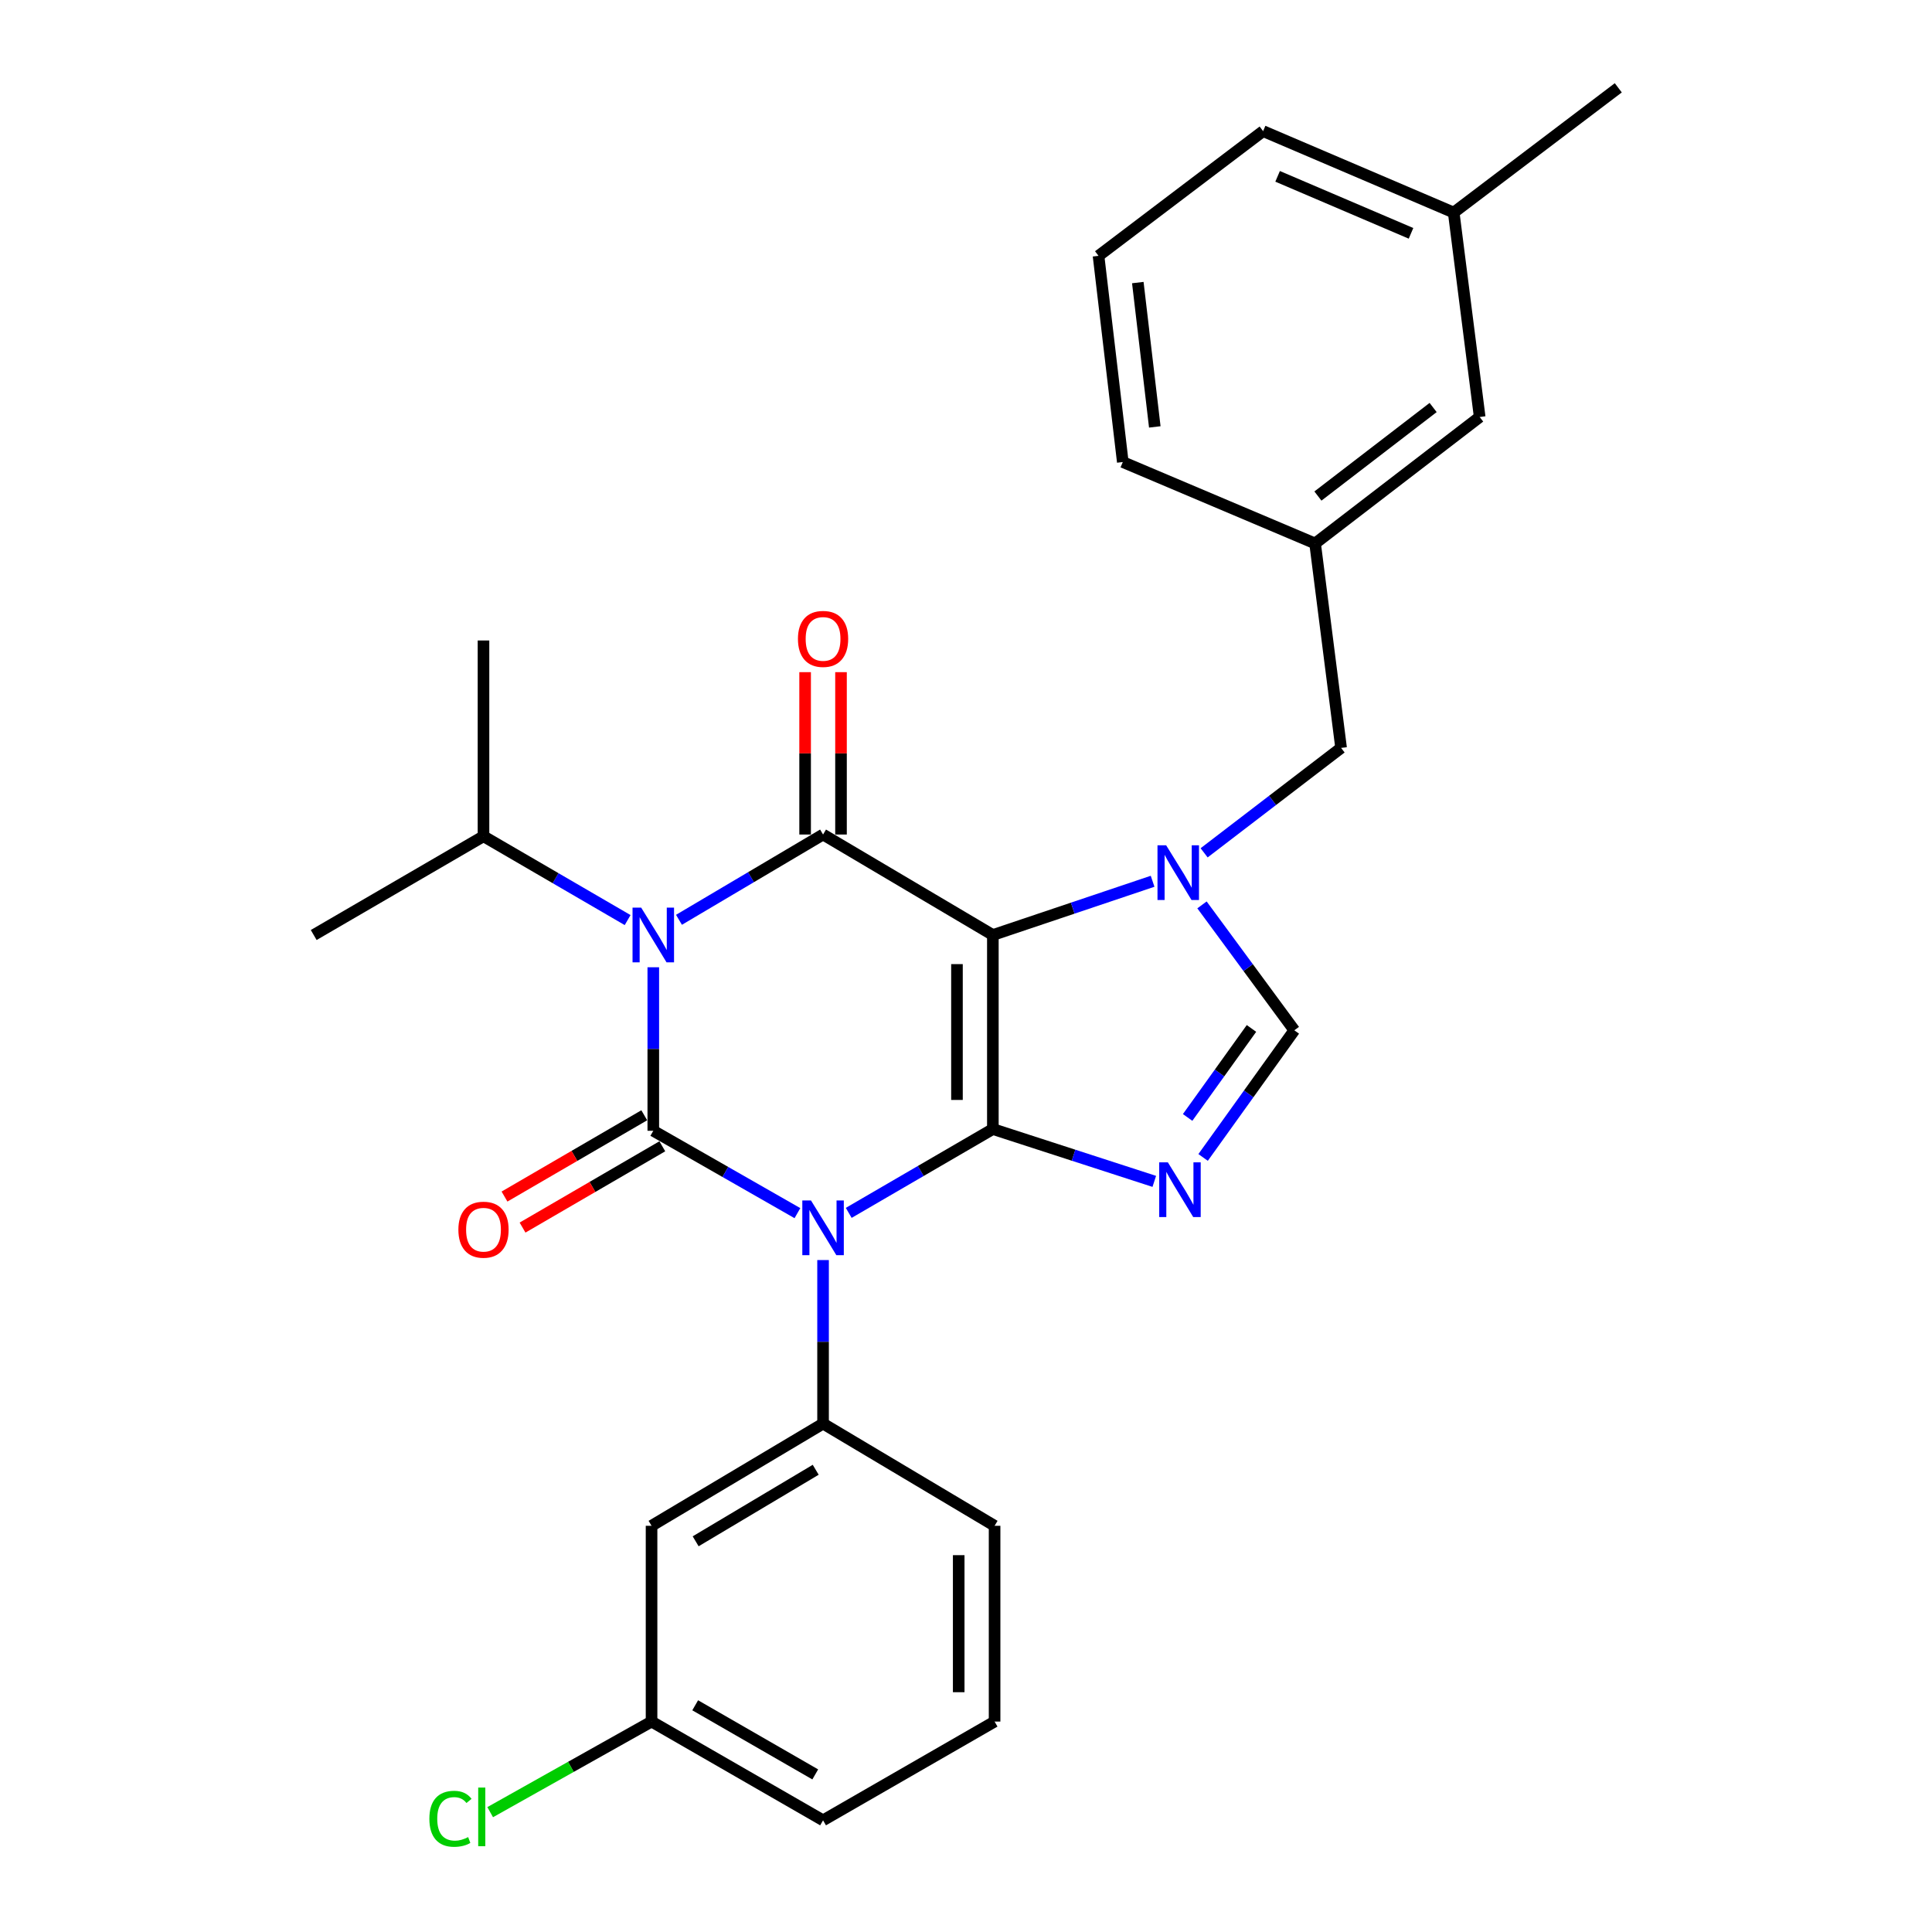 <?xml version='1.0' encoding='iso-8859-1'?>
<svg version='1.1' baseProfile='full'
              xmlns='http://www.w3.org/2000/svg'
                      xmlns:rdkit='http://www.rdkit.org/xml'
                      xmlns:xlink='http://www.w3.org/1999/xlink'
                  xml:space='preserve'
width='1000px' height='1000px' viewBox='0 0 1000 1000'>
<!-- END OF HEADER -->
<rect style='opacity:1.0;fill:#FFFFFF;stroke:none' width='1000' height='1000' x='0' y='0'> </rect>
<path class='bond-0' d='M 338.142,500.653 L 338.142,542.972' style='fill:none;fill-rule:evenodd;stroke:#0000FF;stroke-width:6px;stroke-linecap:butt;stroke-linejoin:miter;stroke-opacity:1' />
<path class='bond-0' d='M 338.142,542.972 L 338.142,585.291' style='fill:none;fill-rule:evenodd;stroke:#000000;stroke-width:6px;stroke-linecap:butt;stroke-linejoin:miter;stroke-opacity:1' />
<path class='bond-1' d='M 351.435,476.091 L 388.726,454.019' style='fill:none;fill-rule:evenodd;stroke:#0000FF;stroke-width:6px;stroke-linecap:butt;stroke-linejoin:miter;stroke-opacity:1' />
<path class='bond-1' d='M 388.726,454.019 L 426.016,431.947' style='fill:none;fill-rule:evenodd;stroke:#000000;stroke-width:6px;stroke-linecap:butt;stroke-linejoin:miter;stroke-opacity:1' />
<path class='bond-2' d='M 324.86,476.235 L 287.559,454.54' style='fill:none;fill-rule:evenodd;stroke:#0000FF;stroke-width:6px;stroke-linecap:butt;stroke-linejoin:miter;stroke-opacity:1' />
<path class='bond-2' d='M 287.559,454.54 L 250.257,432.845' style='fill:none;fill-rule:evenodd;stroke:#000000;stroke-width:6px;stroke-linecap:butt;stroke-linejoin:miter;stroke-opacity:1' />
<path class='bond-3' d='M 338.142,585.291 L 375.444,606.608' style='fill:none;fill-rule:evenodd;stroke:#000000;stroke-width:6px;stroke-linecap:butt;stroke-linejoin:miter;stroke-opacity:1' />
<path class='bond-3' d='M 375.444,606.608 L 412.746,627.924' style='fill:none;fill-rule:evenodd;stroke:#0000FF;stroke-width:6px;stroke-linecap:butt;stroke-linejoin:miter;stroke-opacity:1' />
<path class='bond-4' d='M 333.472,577.262 L 297.301,598.3' style='fill:none;fill-rule:evenodd;stroke:#000000;stroke-width:6px;stroke-linecap:butt;stroke-linejoin:miter;stroke-opacity:1' />
<path class='bond-4' d='M 297.301,598.3 L 261.129,619.338' style='fill:none;fill-rule:evenodd;stroke:#FF0000;stroke-width:6px;stroke-linecap:butt;stroke-linejoin:miter;stroke-opacity:1' />
<path class='bond-4' d='M 342.812,593.32 L 306.64,614.358' style='fill:none;fill-rule:evenodd;stroke:#000000;stroke-width:6px;stroke-linecap:butt;stroke-linejoin:miter;stroke-opacity:1' />
<path class='bond-4' d='M 306.64,614.358 L 270.469,635.395' style='fill:none;fill-rule:evenodd;stroke:#FF0000;stroke-width:6px;stroke-linecap:butt;stroke-linejoin:miter;stroke-opacity:1' />
<path class='bond-5' d='M 426.016,652.202 L 426.016,694.531' style='fill:none;fill-rule:evenodd;stroke:#0000FF;stroke-width:6px;stroke-linecap:butt;stroke-linejoin:miter;stroke-opacity:1' />
<path class='bond-5' d='M 426.016,694.531 L 426.016,736.86' style='fill:none;fill-rule:evenodd;stroke:#000000;stroke-width:6px;stroke-linecap:butt;stroke-linejoin:miter;stroke-opacity:1' />
<path class='bond-6' d='M 439.298,627.783 L 476.599,606.088' style='fill:none;fill-rule:evenodd;stroke:#0000FF;stroke-width:6px;stroke-linecap:butt;stroke-linejoin:miter;stroke-opacity:1' />
<path class='bond-6' d='M 476.599,606.088 L 513.901,584.393' style='fill:none;fill-rule:evenodd;stroke:#000000;stroke-width:6px;stroke-linecap:butt;stroke-linejoin:miter;stroke-opacity:1' />
<path class='bond-7' d='M 426.016,431.947 L 513.901,483.959' style='fill:none;fill-rule:evenodd;stroke:#000000;stroke-width:6px;stroke-linecap:butt;stroke-linejoin:miter;stroke-opacity:1' />
<path class='bond-8' d='M 435.304,431.947 L 435.304,389.928' style='fill:none;fill-rule:evenodd;stroke:#000000;stroke-width:6px;stroke-linecap:butt;stroke-linejoin:miter;stroke-opacity:1' />
<path class='bond-8' d='M 435.304,389.928 L 435.304,347.909' style='fill:none;fill-rule:evenodd;stroke:#FF0000;stroke-width:6px;stroke-linecap:butt;stroke-linejoin:miter;stroke-opacity:1' />
<path class='bond-8' d='M 416.728,431.947 L 416.728,389.928' style='fill:none;fill-rule:evenodd;stroke:#000000;stroke-width:6px;stroke-linecap:butt;stroke-linejoin:miter;stroke-opacity:1' />
<path class='bond-8' d='M 416.728,389.928 L 416.728,347.909' style='fill:none;fill-rule:evenodd;stroke:#FF0000;stroke-width:6px;stroke-linecap:butt;stroke-linejoin:miter;stroke-opacity:1' />
<path class='bond-9' d='M 765.883,215.837 L 680.692,281.296' style='fill:none;fill-rule:evenodd;stroke:#000000;stroke-width:6px;stroke-linecap:butt;stroke-linejoin:miter;stroke-opacity:1' />
<path class='bond-9' d='M 741.786,210.926 L 682.153,256.748' style='fill:none;fill-rule:evenodd;stroke:#000000;stroke-width:6px;stroke-linecap:butt;stroke-linejoin:miter;stroke-opacity:1' />
<path class='bond-10' d='M 765.883,215.837 L 752.436,110.016' style='fill:none;fill-rule:evenodd;stroke:#000000;stroke-width:6px;stroke-linecap:butt;stroke-linejoin:miter;stroke-opacity:1' />
<path class='bond-11' d='M 513.901,483.959 L 513.901,584.393' style='fill:none;fill-rule:evenodd;stroke:#000000;stroke-width:6px;stroke-linecap:butt;stroke-linejoin:miter;stroke-opacity:1' />
<path class='bond-11' d='M 495.325,499.025 L 495.325,569.328' style='fill:none;fill-rule:evenodd;stroke:#000000;stroke-width:6px;stroke-linecap:butt;stroke-linejoin:miter;stroke-opacity:1' />
<path class='bond-12' d='M 513.901,483.959 L 555.243,470.051' style='fill:none;fill-rule:evenodd;stroke:#000000;stroke-width:6px;stroke-linecap:butt;stroke-linejoin:miter;stroke-opacity:1' />
<path class='bond-12' d='M 555.243,470.051 L 596.585,456.143' style='fill:none;fill-rule:evenodd;stroke:#0000FF;stroke-width:6px;stroke-linecap:butt;stroke-linejoin:miter;stroke-opacity:1' />
<path class='bond-13' d='M 513.901,584.393 L 555.68,597.937' style='fill:none;fill-rule:evenodd;stroke:#000000;stroke-width:6px;stroke-linecap:butt;stroke-linejoin:miter;stroke-opacity:1' />
<path class='bond-13' d='M 555.68,597.937 L 597.458,611.48' style='fill:none;fill-rule:evenodd;stroke:#0000FF;stroke-width:6px;stroke-linecap:butt;stroke-linejoin:miter;stroke-opacity:1' />
<path class='bond-14' d='M 622.724,599.088 L 646.331,566.183' style='fill:none;fill-rule:evenodd;stroke:#0000FF;stroke-width:6px;stroke-linecap:butt;stroke-linejoin:miter;stroke-opacity:1' />
<path class='bond-14' d='M 646.331,566.183 L 669.939,533.279' style='fill:none;fill-rule:evenodd;stroke:#000000;stroke-width:6px;stroke-linecap:butt;stroke-linejoin:miter;stroke-opacity:1' />
<path class='bond-14' d='M 614.713,578.388 L 631.238,555.355' style='fill:none;fill-rule:evenodd;stroke:#0000FF;stroke-width:6px;stroke-linecap:butt;stroke-linejoin:miter;stroke-opacity:1' />
<path class='bond-14' d='M 631.238,555.355 L 647.763,532.321' style='fill:none;fill-rule:evenodd;stroke:#000000;stroke-width:6px;stroke-linecap:butt;stroke-linejoin:miter;stroke-opacity:1' />
<path class='bond-15' d='M 669.939,533.279 L 646.043,500.825' style='fill:none;fill-rule:evenodd;stroke:#000000;stroke-width:6px;stroke-linecap:butt;stroke-linejoin:miter;stroke-opacity:1' />
<path class='bond-15' d='M 646.043,500.825 L 622.147,468.372' style='fill:none;fill-rule:evenodd;stroke:#0000FF;stroke-width:6px;stroke-linecap:butt;stroke-linejoin:miter;stroke-opacity:1' />
<path class='bond-16' d='M 623.25,441.42 L 658.7,414.268' style='fill:none;fill-rule:evenodd;stroke:#0000FF;stroke-width:6px;stroke-linecap:butt;stroke-linejoin:miter;stroke-opacity:1' />
<path class='bond-16' d='M 658.7,414.268 L 694.149,387.117' style='fill:none;fill-rule:evenodd;stroke:#000000;stroke-width:6px;stroke-linecap:butt;stroke-linejoin:miter;stroke-opacity:1' />
<path class='bond-17' d='M 680.692,281.296 L 694.149,387.117' style='fill:none;fill-rule:evenodd;stroke:#000000;stroke-width:6px;stroke-linecap:butt;stroke-linejoin:miter;stroke-opacity:1' />
<path class='bond-18' d='M 680.692,281.296 L 581.156,239.15' style='fill:none;fill-rule:evenodd;stroke:#000000;stroke-width:6px;stroke-linecap:butt;stroke-linejoin:miter;stroke-opacity:1' />
<path class='bond-19' d='M 752.436,110.016 L 653.788,67.87' style='fill:none;fill-rule:evenodd;stroke:#000000;stroke-width:6px;stroke-linecap:butt;stroke-linejoin:miter;stroke-opacity:1' />
<path class='bond-19' d='M 730.341,120.776 L 661.287,91.274' style='fill:none;fill-rule:evenodd;stroke:#000000;stroke-width:6px;stroke-linecap:butt;stroke-linejoin:miter;stroke-opacity:1' />
<path class='bond-20' d='M 752.436,110.016 L 837.627,45.455' style='fill:none;fill-rule:evenodd;stroke:#000000;stroke-width:6px;stroke-linecap:butt;stroke-linejoin:miter;stroke-opacity:1' />
<path class='bond-21' d='M 250.257,432.845 L 250.257,331.513' style='fill:none;fill-rule:evenodd;stroke:#000000;stroke-width:6px;stroke-linecap:butt;stroke-linejoin:miter;stroke-opacity:1' />
<path class='bond-22' d='M 250.257,432.845 L 162.373,483.959' style='fill:none;fill-rule:evenodd;stroke:#000000;stroke-width:6px;stroke-linecap:butt;stroke-linejoin:miter;stroke-opacity:1' />
<path class='bond-23' d='M 337.244,789.75 L 426.016,736.86' style='fill:none;fill-rule:evenodd;stroke:#000000;stroke-width:6px;stroke-linecap:butt;stroke-linejoin:miter;stroke-opacity:1' />
<path class='bond-23' d='M 360.068,797.775 L 422.208,760.752' style='fill:none;fill-rule:evenodd;stroke:#000000;stroke-width:6px;stroke-linecap:butt;stroke-linejoin:miter;stroke-opacity:1' />
<path class='bond-24' d='M 337.244,789.75 L 337.244,891.081' style='fill:none;fill-rule:evenodd;stroke:#000000;stroke-width:6px;stroke-linecap:butt;stroke-linejoin:miter;stroke-opacity:1' />
<path class='bond-25' d='M 426.016,736.86 L 514.799,789.75' style='fill:none;fill-rule:evenodd;stroke:#000000;stroke-width:6px;stroke-linecap:butt;stroke-linejoin:miter;stroke-opacity:1' />
<path class='bond-26' d='M 337.244,891.081 L 295.482,914.527' style='fill:none;fill-rule:evenodd;stroke:#000000;stroke-width:6px;stroke-linecap:butt;stroke-linejoin:miter;stroke-opacity:1' />
<path class='bond-26' d='M 295.482,914.527 L 253.719,937.974' style='fill:none;fill-rule:evenodd;stroke:#00CC00;stroke-width:6px;stroke-linecap:butt;stroke-linejoin:miter;stroke-opacity:1' />
<path class='bond-27' d='M 337.244,891.081 L 426.016,942.196' style='fill:none;fill-rule:evenodd;stroke:#000000;stroke-width:6px;stroke-linecap:butt;stroke-linejoin:miter;stroke-opacity:1' />
<path class='bond-27' d='M 359.829,882.651 L 421.97,918.431' style='fill:none;fill-rule:evenodd;stroke:#000000;stroke-width:6px;stroke-linecap:butt;stroke-linejoin:miter;stroke-opacity:1' />
<path class='bond-28' d='M 514.799,891.081 L 514.799,789.75' style='fill:none;fill-rule:evenodd;stroke:#000000;stroke-width:6px;stroke-linecap:butt;stroke-linejoin:miter;stroke-opacity:1' />
<path class='bond-28' d='M 496.223,875.882 L 496.223,804.95' style='fill:none;fill-rule:evenodd;stroke:#000000;stroke-width:6px;stroke-linecap:butt;stroke-linejoin:miter;stroke-opacity:1' />
<path class='bond-29' d='M 514.799,891.081 L 426.016,942.196' style='fill:none;fill-rule:evenodd;stroke:#000000;stroke-width:6px;stroke-linecap:butt;stroke-linejoin:miter;stroke-opacity:1' />
<path class='bond-30' d='M 568.597,132.421 L 653.788,67.87' style='fill:none;fill-rule:evenodd;stroke:#000000;stroke-width:6px;stroke-linecap:butt;stroke-linejoin:miter;stroke-opacity:1' />
<path class='bond-31' d='M 568.597,132.421 L 581.156,239.15' style='fill:none;fill-rule:evenodd;stroke:#000000;stroke-width:6px;stroke-linecap:butt;stroke-linejoin:miter;stroke-opacity:1' />
<path class='bond-31' d='M 588.929,146.259 L 597.721,220.969' style='fill:none;fill-rule:evenodd;stroke:#000000;stroke-width:6px;stroke-linecap:butt;stroke-linejoin:miter;stroke-opacity:1' />
<path  class='atom-0' d='M 331.882 469.799
L 341.162 484.799
Q 342.082 486.279, 343.562 488.959
Q 345.042 491.639, 345.122 491.799
L 345.122 469.799
L 348.882 469.799
L 348.882 498.119
L 345.002 498.119
L 335.042 481.719
Q 333.882 479.799, 332.642 477.599
Q 331.442 475.399, 331.082 474.719
L 331.082 498.119
L 327.402 498.119
L 327.402 469.799
L 331.882 469.799
' fill='#0000FF'/>
<path  class='atom-2' d='M 419.756 621.348
L 429.036 636.348
Q 429.956 637.828, 431.436 640.508
Q 432.916 643.188, 432.996 643.348
L 432.996 621.348
L 436.756 621.348
L 436.756 649.668
L 432.876 649.668
L 422.916 633.268
Q 421.756 631.348, 420.516 629.148
Q 419.316 626.948, 418.956 626.268
L 418.956 649.668
L 415.276 649.668
L 415.276 621.348
L 419.756 621.348
' fill='#0000FF'/>
<path  class='atom-4' d='M 413.016 330.695
Q 413.016 323.895, 416.376 320.095
Q 419.736 316.295, 426.016 316.295
Q 432.296 316.295, 435.656 320.095
Q 439.016 323.895, 439.016 330.695
Q 439.016 337.575, 435.616 341.495
Q 432.216 345.375, 426.016 345.375
Q 419.776 345.375, 416.376 341.495
Q 413.016 337.615, 413.016 330.695
M 426.016 342.175
Q 430.336 342.175, 432.656 339.295
Q 435.016 336.375, 435.016 330.695
Q 435.016 325.135, 432.656 322.335
Q 430.336 319.495, 426.016 319.495
Q 421.696 319.495, 419.336 322.295
Q 417.016 325.095, 417.016 330.695
Q 417.016 336.415, 419.336 339.295
Q 421.696 342.175, 426.016 342.175
' fill='#FF0000'/>
<path  class='atom-5' d='M 237.257 636.486
Q 237.257 629.686, 240.617 625.886
Q 243.977 622.086, 250.257 622.086
Q 256.537 622.086, 259.897 625.886
Q 263.257 629.686, 263.257 636.486
Q 263.257 643.366, 259.857 647.286
Q 256.457 651.166, 250.257 651.166
Q 244.017 651.166, 240.617 647.286
Q 237.257 643.406, 237.257 636.486
M 250.257 647.966
Q 254.577 647.966, 256.897 645.086
Q 259.257 642.166, 259.257 636.486
Q 259.257 630.926, 256.897 628.126
Q 254.577 625.286, 250.257 625.286
Q 245.937 625.286, 243.577 628.086
Q 241.257 630.886, 241.257 636.486
Q 241.257 642.206, 243.577 645.086
Q 245.937 647.966, 250.257 647.966
' fill='#FF0000'/>
<path  class='atom-9' d='M 604.483 601.626
L 613.763 616.626
Q 614.683 618.106, 616.163 620.786
Q 617.643 623.466, 617.723 623.626
L 617.723 601.626
L 621.483 601.626
L 621.483 629.946
L 617.603 629.946
L 607.643 613.546
Q 606.483 611.626, 605.243 609.426
Q 604.043 607.226, 603.683 606.546
L 603.683 629.946
L 600.003 629.946
L 600.003 601.626
L 604.483 601.626
' fill='#0000FF'/>
<path  class='atom-11' d='M 603.596 437.519
L 612.876 452.519
Q 613.796 453.999, 615.276 456.679
Q 616.756 459.359, 616.836 459.519
L 616.836 437.519
L 620.596 437.519
L 620.596 465.839
L 616.716 465.839
L 606.756 449.439
Q 605.596 447.519, 604.356 445.319
Q 603.156 443.119, 602.796 442.439
L 602.796 465.839
L 599.116 465.839
L 599.116 437.519
L 603.596 437.519
' fill='#0000FF'/>
<path  class='atom-20' d='M 222.239 941.401
Q 222.239 934.361, 225.519 930.681
Q 228.839 926.961, 235.119 926.961
Q 240.959 926.961, 244.079 931.081
L 241.439 933.241
Q 239.159 930.241, 235.119 930.241
Q 230.839 930.241, 228.559 933.121
Q 226.319 935.961, 226.319 941.401
Q 226.319 947.001, 228.639 949.881
Q 230.999 952.761, 235.559 952.761
Q 238.679 952.761, 242.319 950.881
L 243.439 953.881
Q 241.959 954.841, 239.719 955.401
Q 237.479 955.961, 234.999 955.961
Q 228.839 955.961, 225.519 952.201
Q 222.239 948.441, 222.239 941.401
' fill='#00CC00'/>
<path  class='atom-20' d='M 247.519 925.241
L 251.199 925.241
L 251.199 955.601
L 247.519 955.601
L 247.519 925.241
' fill='#00CC00'/>
</svg>
